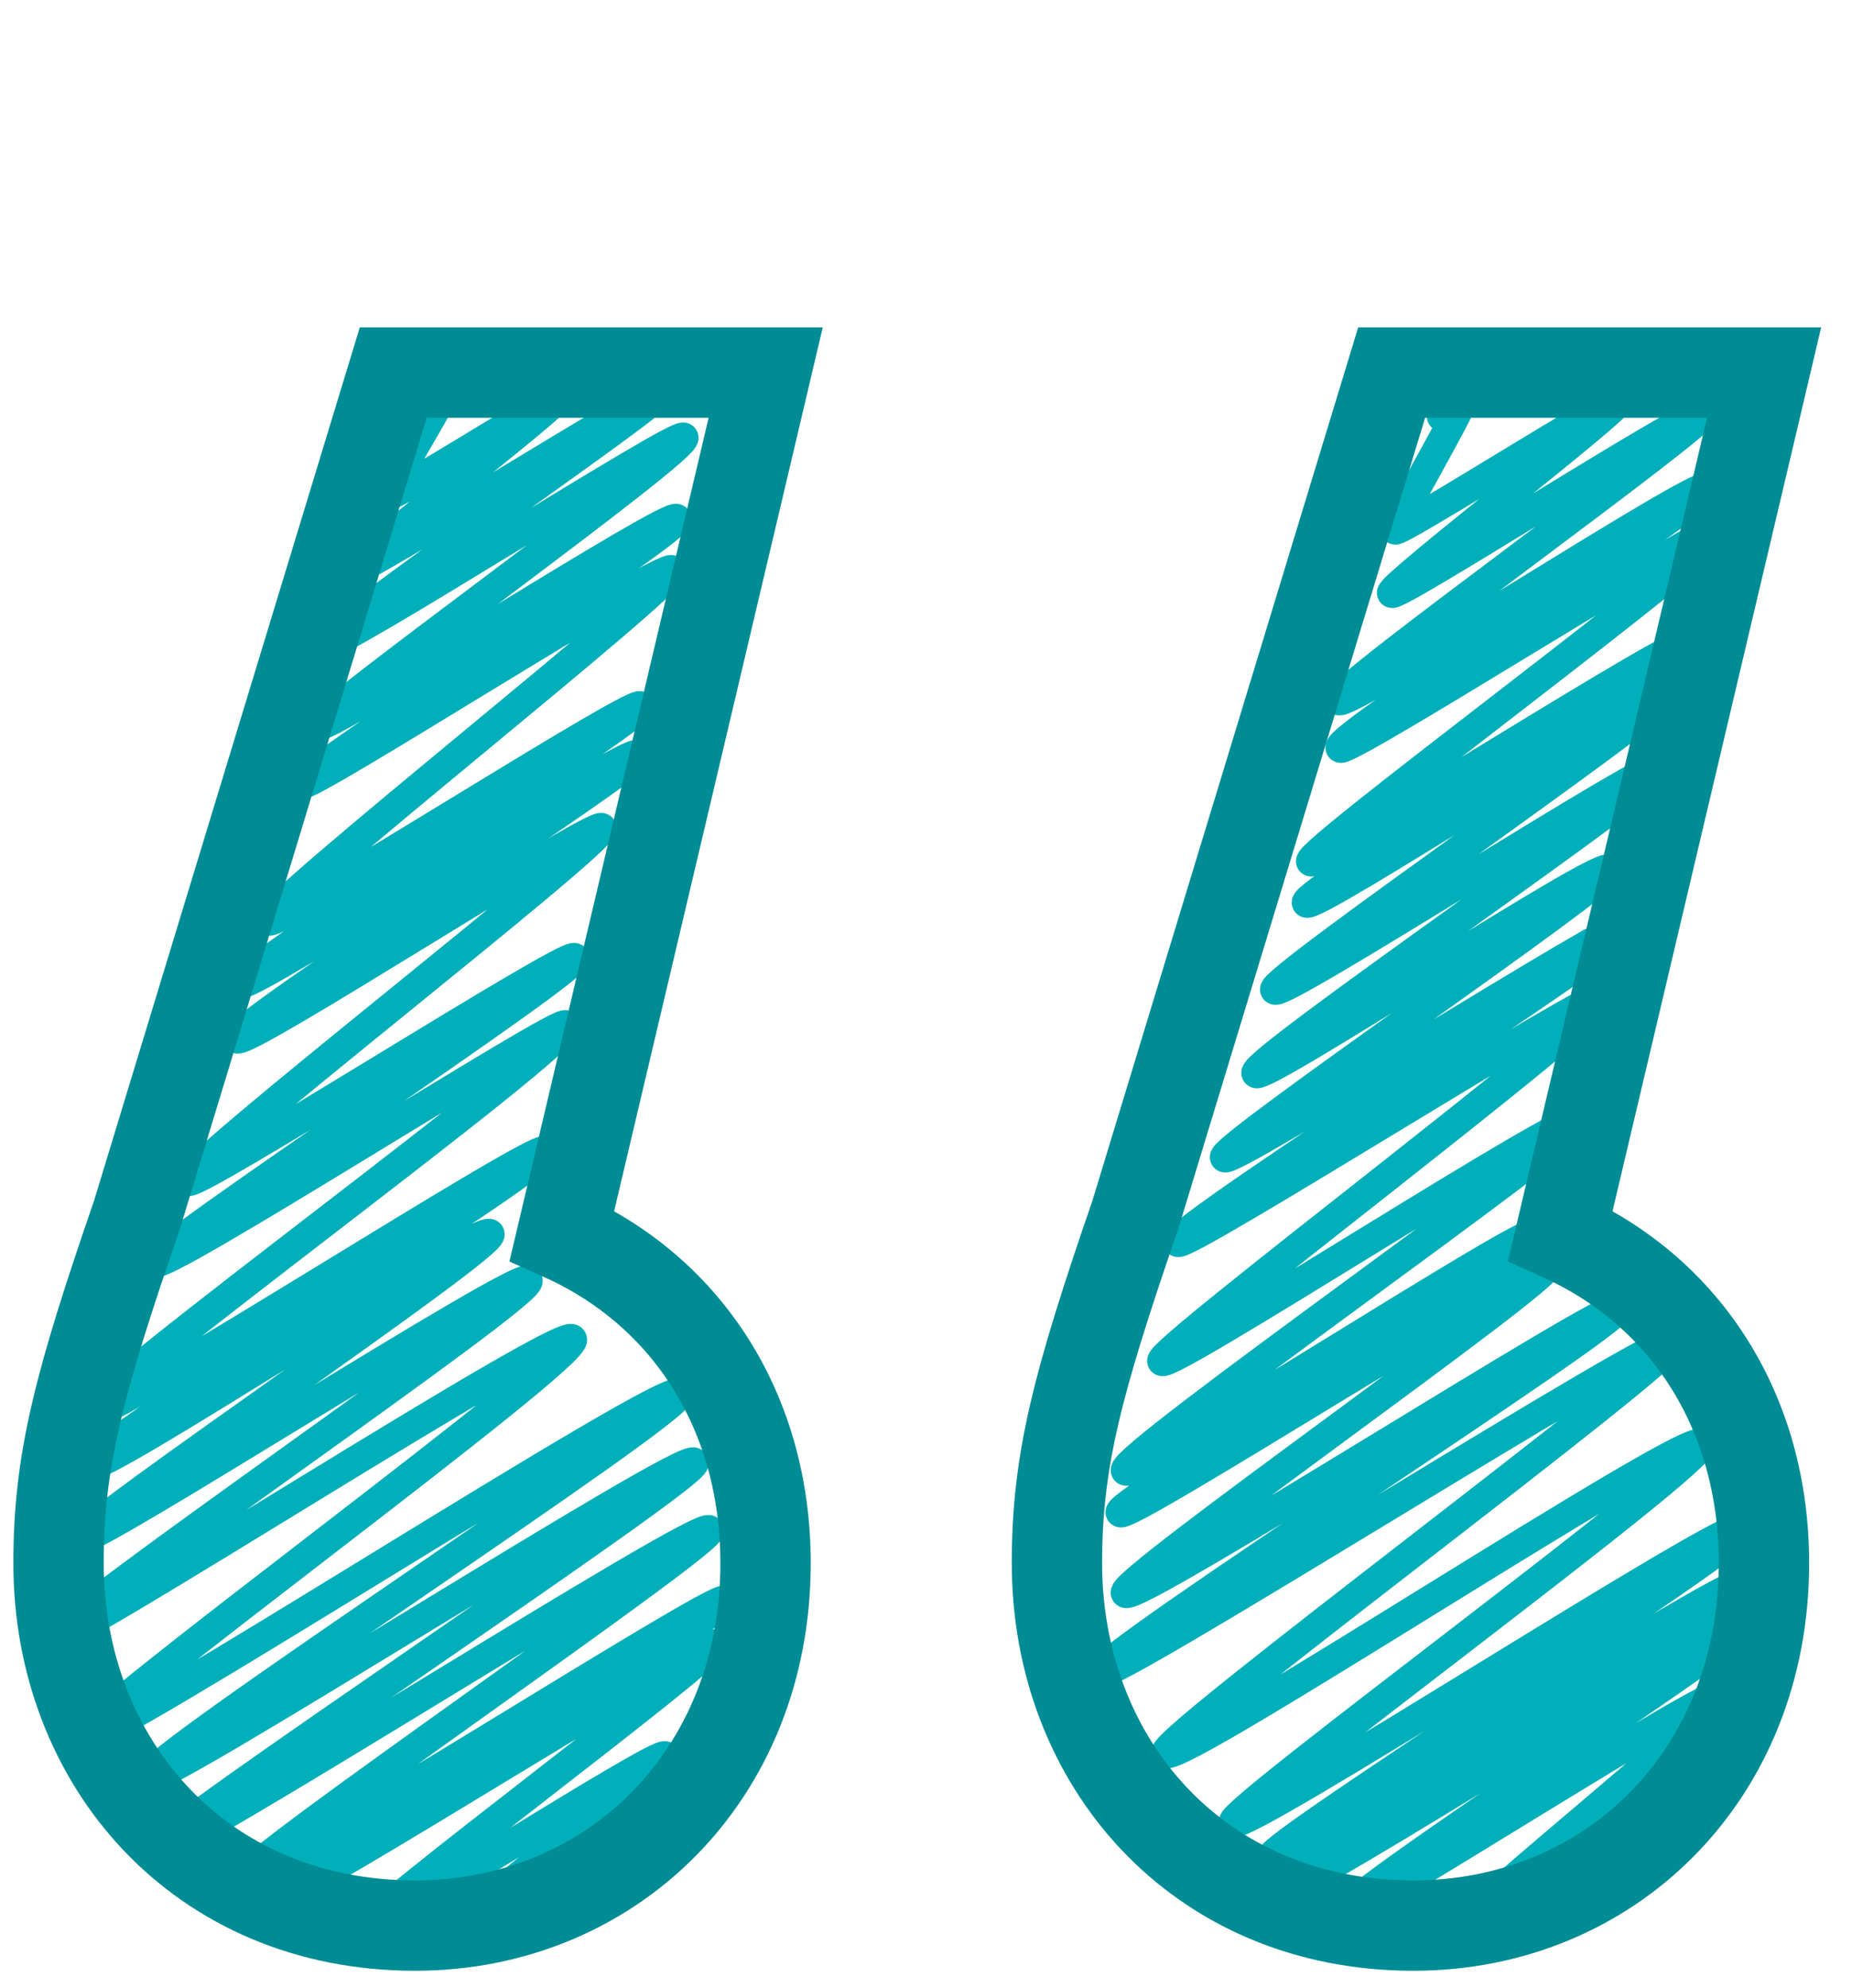 <svg width="41" height="44" viewBox="0 0 41 44" fill="none" xmlns="http://www.w3.org/2000/svg">
<path d="M31.916 9.219C31.921 9.228 32.308 8.98 32.313 8.989C32.351 9.055 30.845 11.652 30.886 11.725C30.944 11.825 35.785 8.743 35.851 8.858C35.932 8.999 30.729 12.988 30.81 13.127C30.894 13.273 37.614 8.937 37.728 9.133C37.842 9.328 29.507 15.275 29.636 15.5C29.766 15.725 37.656 10.564 37.788 10.794C37.928 11.035 29.523 16.294 29.672 16.553C29.777 16.734 37.998 11.485 38.111 11.68C38.274 11.963 28.892 18.849 29.019 19.068C29.123 19.247 37.321 13.958 37.459 14.196C37.565 14.381 28.802 19.768 28.925 19.981C29.048 20.193 36.681 15.173 36.825 15.42C36.939 15.619 28.098 21.69 28.223 21.907C28.348 22.124 36.726 16.694 36.857 16.922C36.989 17.15 27.665 23.502 27.809 23.753C27.935 23.971 35.47 18.99 35.617 19.246C35.736 19.452 26.99 25.405 27.113 25.619C27.225 25.813 35.913 20.289 36.021 20.475C36.188 20.764 25.919 27.225 26.074 27.492C26.186 27.686 35.356 21.858 35.476 22.064C35.646 22.359 25.596 29.902 25.724 30.126C25.852 30.349 34.793 24.526 34.951 24.799C35.093 25.045 24.749 32.256 24.918 32.55C25.074 32.82 33.895 27.046 34.034 27.288C34.193 27.563 24.682 33.265 24.802 33.475C24.923 33.686 34.113 27.791 34.247 28.022C34.389 28.269 24.765 34.996 24.917 35.258C25.079 35.538 35.664 28.746 35.797 28.977C35.94 29.224 24.206 36.726 24.372 37.015C24.523 37.277 36.873 29.421 37.036 29.703C37.198 29.985 25.652 38.516 25.815 38.798C26.012 39.138 37.436 31.601 37.647 31.966C37.835 32.29 27.174 40.089 27.311 40.327C27.481 40.619 38.405 33.51 38.584 33.82C38.752 34.112 28.023 40.864 28.159 41.1C28.314 41.368 38.529 34.689 38.712 35.007C38.866 35.275 28.203 41.598 28.335 41.826C28.505 42.118 38.922 35.349 39.08 35.623C39.228 35.88 29.596 42.045 29.766 42.34C29.873 42.525 38.008 37.25 38.152 37.498C38.255 37.677 32.4 42.398 32.489 42.554C32.562 42.679 37.536 39.476 37.606 39.6" stroke="#00AFB9" stroke-width="0.655" stroke-linecap="round" stroke-linejoin="round"/>
<path d="M8.739 9.41C8.744 9.42 9.747 8.814 9.752 8.824C9.786 8.885 8.536 10.915 8.57 10.975C8.622 11.065 12.318 8.716 12.359 8.788C12.428 8.91 7.765 12.472 7.843 12.607C7.922 12.742 14.51 8.566 14.593 8.711C14.686 8.872 7.118 14.002 7.252 14.234C7.368 14.435 15.03 9.504 15.135 9.683C15.275 9.925 6.98 15.856 7.086 16.041C7.188 16.216 14.859 11.275 14.979 11.484C15.117 11.723 6.559 17.16 6.672 17.355C6.772 17.528 14.748 12.4 14.875 12.618C15.015 12.863 5.798 20.117 5.949 20.378C6.063 20.576 14.061 15.433 14.175 15.63C14.3 15.845 5.23 21.501 5.374 21.751C5.479 21.931 13.978 16.495 14.102 16.711C14.219 16.915 5.105 22.741 5.247 22.986C5.376 23.21 13.207 18.126 13.321 18.325C13.466 18.576 4.012 25.868 4.168 26.14C4.281 26.336 12.605 21.002 12.721 21.202C12.857 21.436 3.292 27.713 3.424 27.941C3.567 28.188 12.415 22.504 12.521 22.689C12.724 23.039 1.791 30.966 1.981 31.297C2.137 31.566 11.925 25.251 12.057 25.479C12.217 25.756 1.821 32.119 1.995 32.421C2.148 32.685 10.684 27.036 10.843 27.312C10.99 27.566 1.722 33.814 1.845 34.025C1.967 34.236 11.534 28.082 11.685 28.343C11.851 28.631 1.128 35.916 1.296 36.207C1.43 36.44 12.473 29.305 12.667 29.641C12.875 30 1.683 38.144 1.861 38.45C2.05 38.778 14.82 30.49 15.027 30.848C15.207 31.16 3.12 39.002 3.308 39.329C3.464 39.6 15.192 32.073 15.363 32.369C15.515 32.634 3.357 40.654 3.505 40.909C3.668 41.193 15.535 33.578 15.702 33.867C15.838 34.103 5.312 41.281 5.458 41.535C5.626 41.827 15.912 35.215 16.035 35.428C16.157 35.642 6.243 41.52 6.413 41.812C6.532 42.019 15.681 36.192 15.797 36.393C15.92 36.604 7.949 42.478 8.081 42.707C8.167 42.857 14.625 38.691 14.727 38.87C14.799 38.995 10.895 41.911 10.953 42.01C11.011 42.109 14.2 40.009 14.254 40.104" stroke="#00AFB9" stroke-width="0.655" stroke-linecap="round" stroke-linejoin="round"/>
<path d="M16.661 9.476L16.951 8.246H15.688H9.447H8.706L8.49 8.955L3.035 26.88C1.735 30.649 1.296 32.343 1.296 34.599C1.296 39.002 4.425 42.62 9.187 42.62C13.522 42.62 16.948 39.3 16.948 34.599C16.948 31.267 15.226 28.594 12.441 27.347L16.661 9.476ZM38.764 9.476L39.054 8.246H37.79H31.55H30.809L30.593 8.955L25.137 26.88C23.838 30.649 23.399 32.343 23.399 34.599C23.399 39.002 26.528 42.62 31.29 42.62C35.625 42.62 39.051 39.3 39.051 34.599C39.051 31.267 37.329 28.594 34.544 27.347L38.764 9.476Z" stroke="#008C95" stroke-width="2"/>
</svg>
